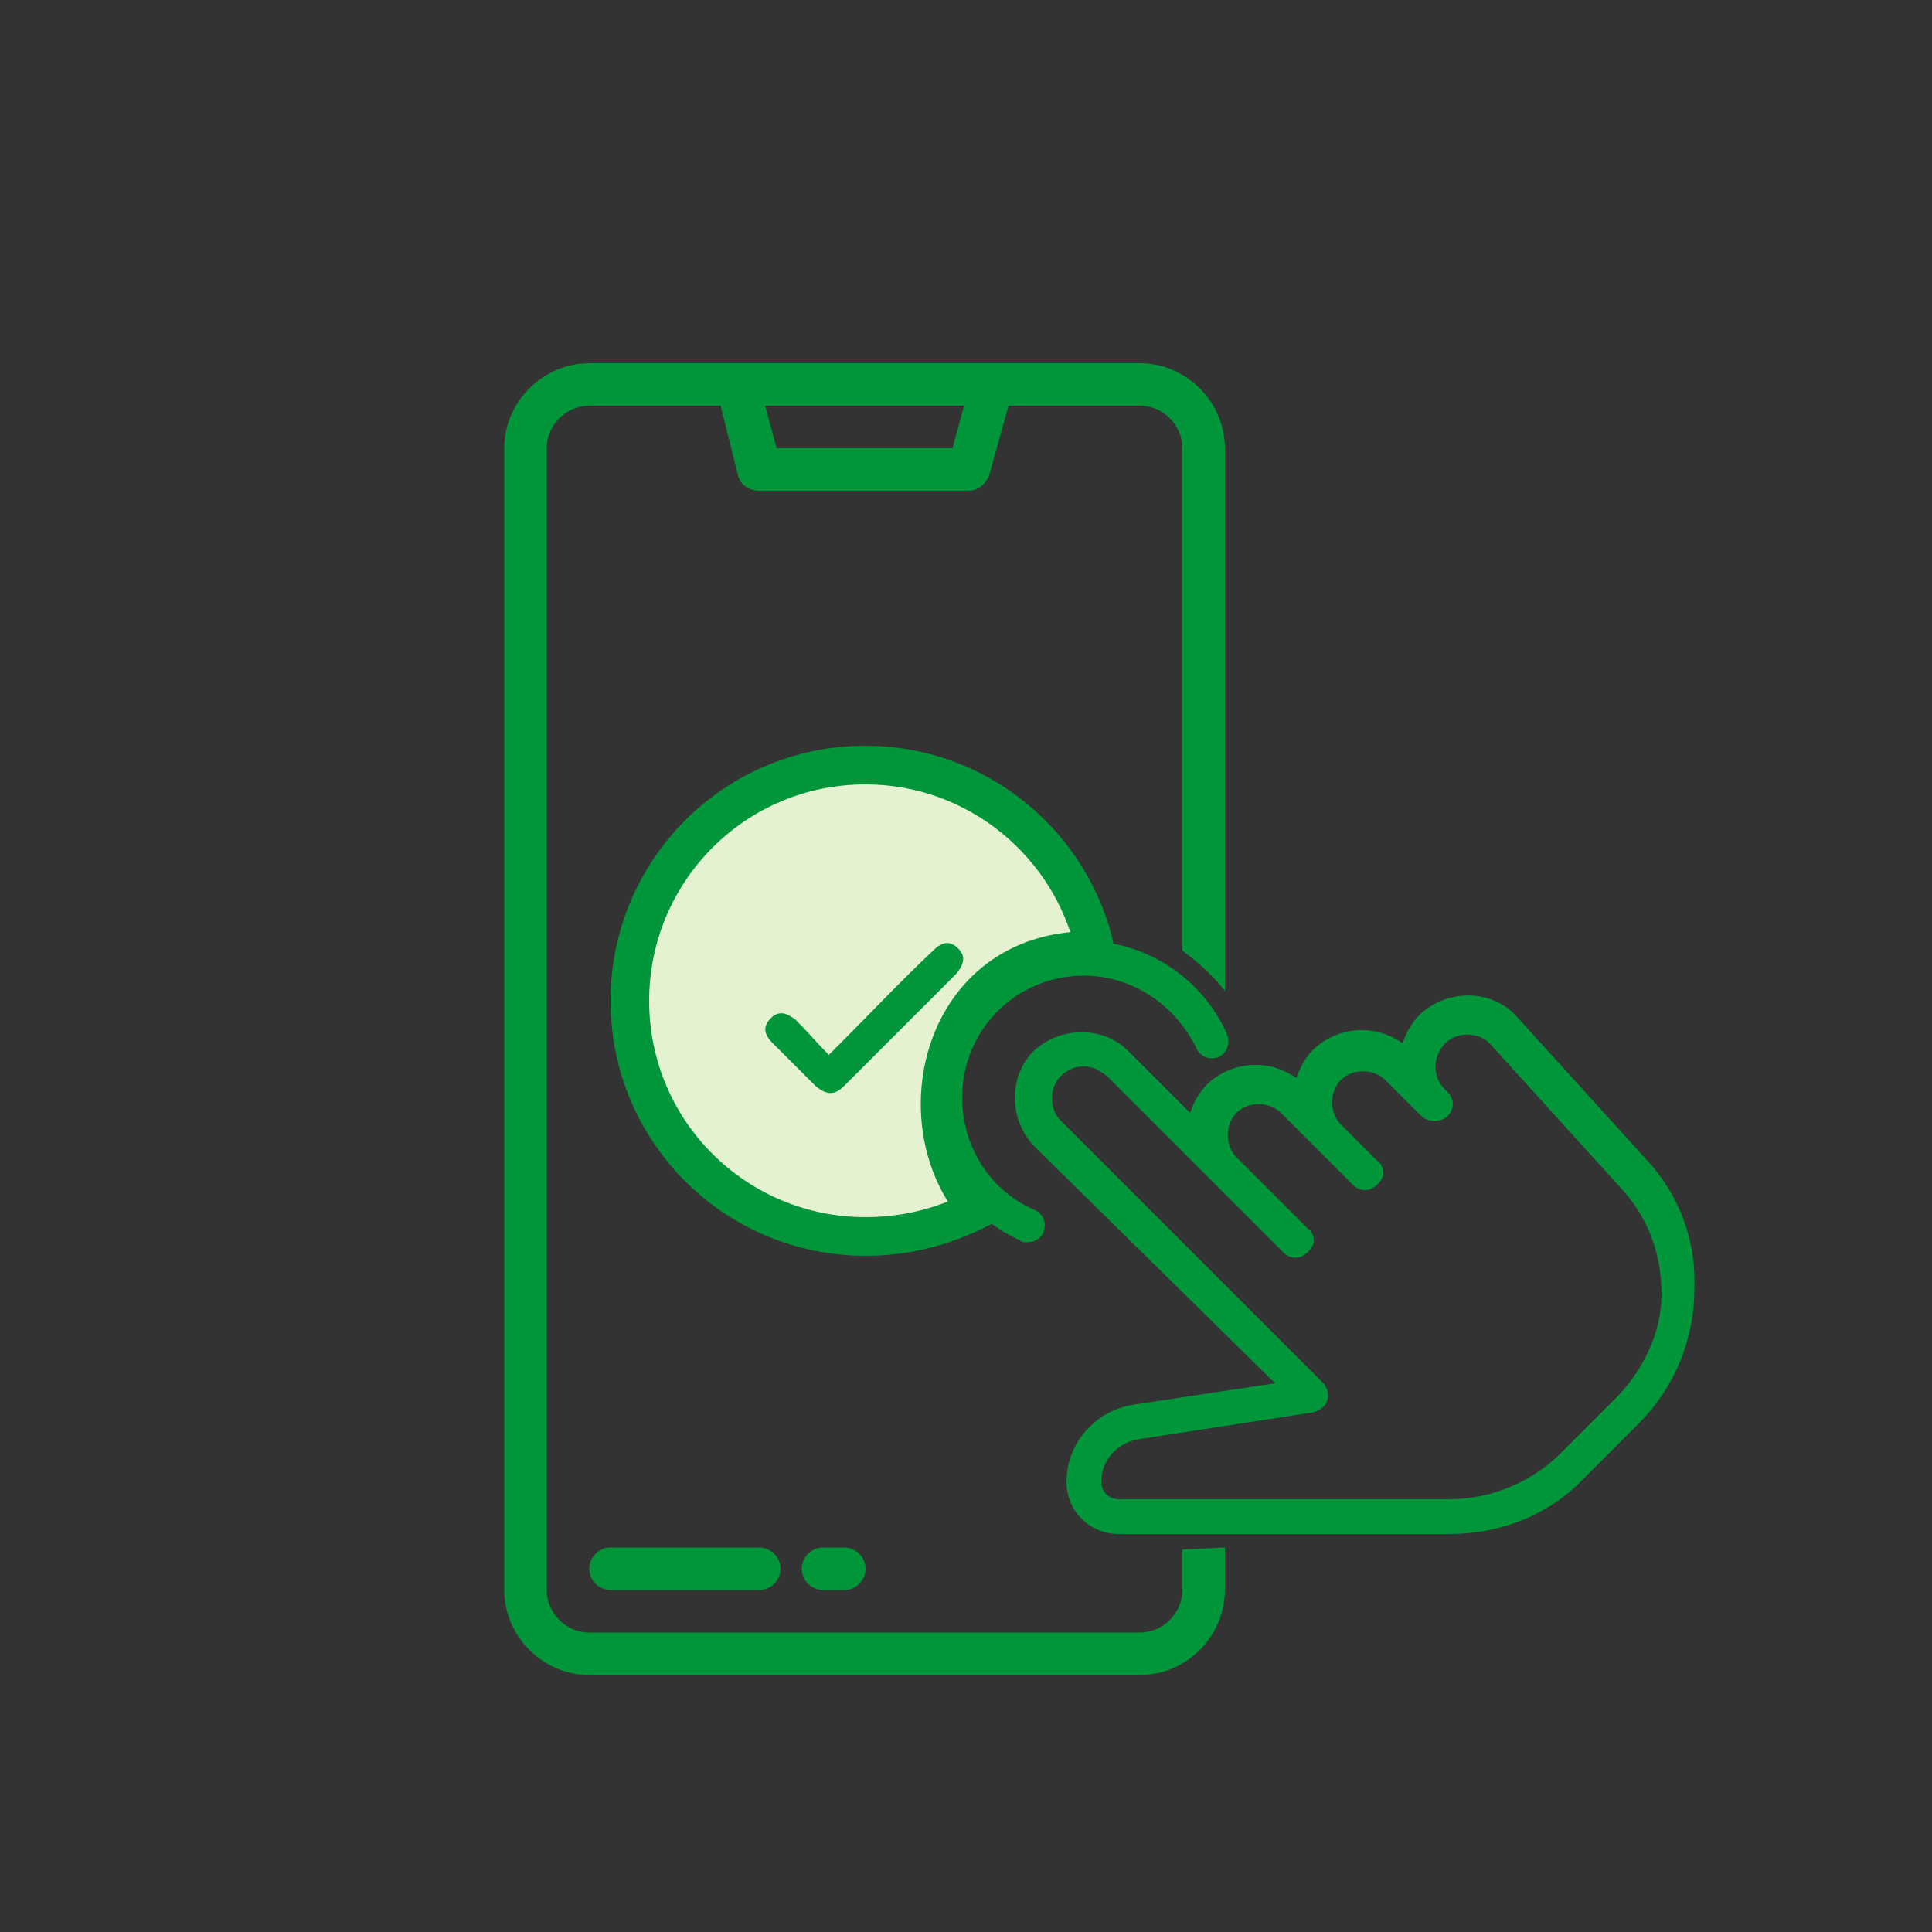 <?xml version="1.0" encoding="utf-8"?>
<!-- Generator: Adobe Illustrator 24.2.1, SVG Export Plug-In . SVG Version: 6.00 Build 0)  -->
<svg version="1.1" id="Layer_1" xmlns="http://www.w3.org/2000/svg" xmlns:xlink="http://www.w3.org/1999/xlink" x="0px" y="0px"
	 viewBox="0 0 100 100" style="enable-background:new 0 0 100 100;" xml:space="preserve">
<rect x="0" y="0" width="100" height="100" fill="#333333" stroke="none"/>
<style type="text/css">
	.st0{fill:#E4F2D2;}
	.st1{fill:#009639;}
	.st2{fill:none;stroke:#009639;stroke-width:2;stroke-miterlimit:10;}
</style>
<path class="st0" d="M56.7,49.5C56.7,49.5,56.7,49.5,56.7,49.5c-1-5.6-6-9.8-11.9-9.8c-6.8,0-12.2,5.5-12.2,12.2
	c0,6.8,5.5,12.2,12.2,12.2c2.1,0,4.1-0.5,5.8-1.5C47.1,58,49.1,49.5,56.7,49.5z"/>
<g>
	<path class="st1" d="M61.2,80.2v2.1c0,1.2-1,2.2-2.2,2.2H30.5c-1.2,0-2.2-1-2.2-2.2V23.2c0-1.2,1-2.2,2.2-2.2h6.8l0.9,3.6
		c0.1,0.5,0.6,0.8,1.1,0.8h10.8c0.5,0,0.9-0.3,1.1-0.8l1-3.6H59c1.2,0,2.2,1,2.2,2.2v26c0.8,0.6,1.6,1.3,2.2,2.1V23.2
		c0-2.4-2-4.4-4.4-4.4H30.5c-2.4,0-4.4,2-4.4,4.4v59.1c0,2.4,2,4.4,4.4,4.4H59c2.4,0,4.4-2,4.4-4.4v-2.2L61.2,80.2z M49.9,21
		l-0.6,2.2h-9.1L39.6,21H49.9z"/>
	<path class="st1" d="M39.3,80.1h-7.7c-0.6,0-1.1,0.5-1.1,1.1s0.5,1.1,1.1,1.1h7.7c0.6,0,1.1-0.5,1.1-1.1S39.9,80.1,39.3,80.1z"/>
	<path class="st1" d="M43.7,80.1h-1.1c-0.6,0-1.1,0.5-1.1,1.1s0.5,1.1,1.1,1.1h1.1c0.6,0,1.1-0.5,1.1-1.1S44.3,80.1,43.7,80.1z"/>
</g>
<path class="st2" d="M56.4,49.2c0.1,0,0.2,0,0.3,0c-1.2-5.5-6.1-9.6-11.9-9.6c-6.8,0-12.2,5.5-12.2,12.2c0,6.8,5.5,12.2,12.2,12.2
	c2.1,0,4-0.5,5.8-1.4C46.7,58.1,48.7,49.2,56.4,49.2z"/>
<path class="st1" d="M42.9,54.6c0.2-0.2,0.3-0.3,0.5-0.5c1.6-1.6,3.2-3.3,4.9-4.9c0.5-0.5,0.9-0.5,1.3-0.1c0.4,0.4,0.3,0.8-0.1,1.3
	c-1.9,1.9-3.9,3.9-5.8,5.8c-0.5,0.5-0.9,0.5-1.5,0c-0.7-0.7-1.5-1.5-2.2-2.2c-0.5-0.5-0.5-0.9-0.1-1.3c0.4-0.4,0.8-0.3,1.3,0.1
	C41.8,53.4,42.3,54,42.9,54.6z"/>
<g>
	<g>
		<path class="st1" d="M85.2,60l-6.8-7.5c-1.3-1.3-3.5-1.3-4.9,0c-0.4,0.4-0.7,0.9-0.9,1.5c-1.4-1-3.3-0.9-4.6,0.3
			c-0.4,0.4-0.7,0.9-0.9,1.5c-1.4-1-3.3-0.9-4.6,0.3c-0.4,0.4-0.7,0.9-0.9,1.5l-3.2-3.2c-1.3-1.3-3.5-1.3-4.9,0
			c-1.3,1.3-1.3,3.5,0,4.9L66,71.6l-7.3,1.1c-2,0.3-3.5,2-3.5,4c0,1.5,1.2,2.7,2.7,2.7H75c2.7,0,5.2-1,7-2.9l2.8-2.8
			c1.9-1.9,2.9-4.4,2.9-7C87.8,64.2,86.9,61.8,85.2,60z M83.6,72.4l-2.8,2.8c-1.5,1.5-3.6,2.4-5.8,2.4H57.9c-0.5,0-0.9-0.4-0.9-0.9
			c0-1.1,0.8-2,1.9-2.2l9.1-1.4c0.3-0.1,0.6-0.3,0.7-0.6c0.1-0.3,0-0.7-0.2-0.9L54.9,58c-0.6-0.6-0.6-1.7,0-2.3
			c0.3-0.3,0.7-0.5,1.2-0.5s0.8,0.2,1.2,0.5l9.1,9.1c0.4,0.4,0.9,0.4,1.3,0c0.2-0.2,0.3-0.4,0.3-0.6c0-0.2-0.1-0.5-0.3-0.6l-3.7-3.7
			c-0.6-0.6-0.6-1.7,0-2.3c0.6-0.6,1.7-0.6,2.3,0l3.7,3.7c0.4,0.4,0.9,0.4,1.3,0c0.2-0.2,0.3-0.4,0.3-0.6c0-0.2-0.1-0.5-0.3-0.6
			l-1.9-1.9c-0.6-0.6-0.6-1.7,0-2.3c0.6-0.6,1.7-0.6,2.3,0l1.9,1.9c0,0,0,0,0,0l0,0c0,0,0,0,0,0c0,0,0,0,0,0h0c0,0,0,0,0,0
			c0.4,0.3,0.9,0.3,1.3,0c0.4-0.4,0.4-0.9,0-1.3l-0.1-0.1c-0.3-0.3-0.5-0.7-0.5-1.2c0-0.4,0.2-0.9,0.5-1.2c0.6-0.6,1.7-0.6,2.3,0
			l6.8,7.5c1.4,1.5,2.1,3.4,2.1,5.5C86,68.9,85.1,70.9,83.6,72.4z"/>
	</g>
</g>
<g>
	<g>
		<path class="st1" d="M63.5,53.5c-1.3-2.9-4.2-4.8-7.4-4.8c-4.5,0-8.1,3.7-8.1,8.1c0,3.2,1.9,6.1,4.8,7.4c0.1,0.1,0.2,0.1,0.4,0.1
			c0.3,0,0.7-0.2,0.8-0.5c0.2-0.5,0-1-0.5-1.2c-2.3-1-3.7-3.3-3.7-5.8c0-3.5,2.8-6.3,6.3-6.3c2.5,0,4.7,1.5,5.8,3.7
			c0.2,0.5,0.7,0.7,1.2,0.5C63.5,54.5,63.7,54,63.5,53.5z"/>
	</g>
</g>
</svg>
